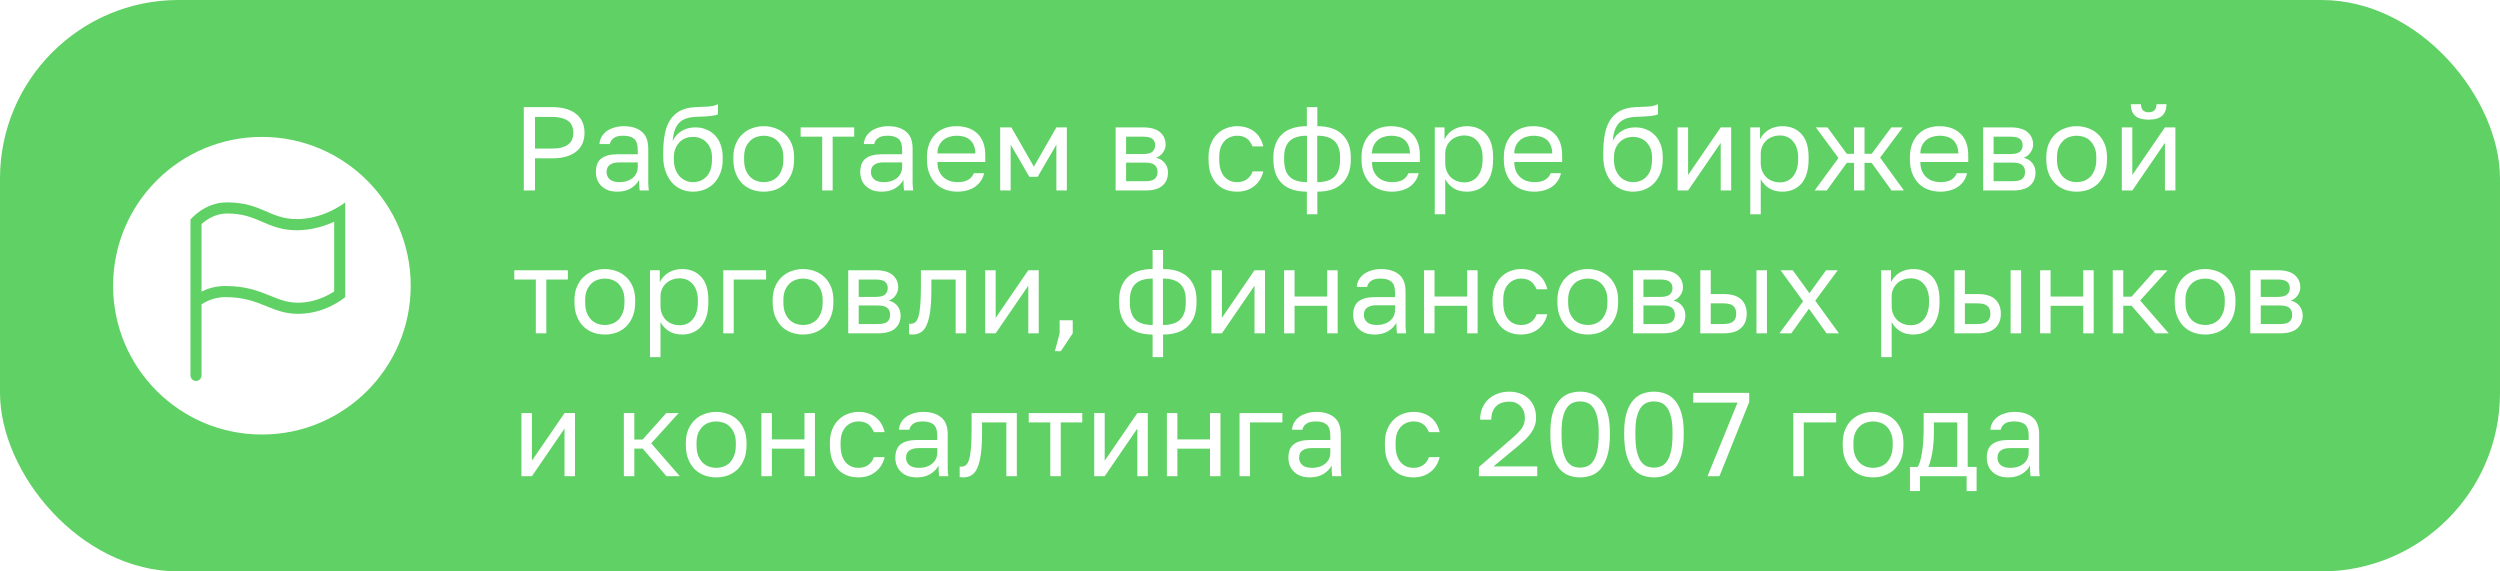 <?xml version="1.0" encoding="UTF-8"?> <svg xmlns="http://www.w3.org/2000/svg" width="210" height="48" viewBox="0 0 210 48" fill="none"> <g filter="url(#filter0_b_245_277)"> <rect width="210" height="48" rx="15" fill="#60D164"></rect> </g> <path d="M44 9H46.4C46.86 9 47.26 9.053 47.6 9.16C47.94 9.267 48.22 9.417 48.44 9.61C48.667 9.797 48.833 10.023 48.94 10.29C49.047 10.55 49.1 10.837 49.1 11.15C49.1 11.463 49.047 11.753 48.94 12.02C48.833 12.28 48.667 12.507 48.44 12.7C48.22 12.887 47.94 13.033 47.6 13.14C47.26 13.247 46.86 13.3 46.4 13.3H44.94V16H44V9ZM46.35 12.48C46.683 12.48 46.963 12.45 47.19 12.39C47.423 12.323 47.61 12.233 47.75 12.12C47.897 12.007 48 11.867 48.06 11.7C48.127 11.533 48.16 11.35 48.16 11.15C48.16 10.95 48.127 10.767 48.06 10.6C48 10.433 47.897 10.293 47.75 10.18C47.61 10.067 47.423 9.98 47.19 9.92C46.963 9.853 46.683 9.82 46.35 9.82H44.94V12.48H46.35ZM51.863 16.1C51.569 16.1 51.309 16.06 51.083 15.98C50.863 15.893 50.676 15.777 50.523 15.63C50.369 15.483 50.253 15.31 50.173 15.11C50.093 14.91 50.053 14.69 50.053 14.45C50.053 13.923 50.206 13.543 50.513 13.31C50.826 13.077 51.273 12.96 51.853 12.96H53.573V12.6C53.573 12.147 53.469 11.833 53.263 11.66C53.063 11.487 52.759 11.4 52.353 11.4C51.973 11.4 51.696 11.473 51.523 11.62C51.349 11.76 51.253 11.92 51.233 12.1H50.353C50.366 11.887 50.423 11.69 50.523 11.51C50.629 11.323 50.769 11.163 50.943 11.03C51.123 10.897 51.336 10.793 51.583 10.72C51.829 10.64 52.103 10.6 52.403 10.6C53.029 10.6 53.526 10.75 53.893 11.05C54.266 11.343 54.453 11.827 54.453 12.5V14.65C54.453 14.93 54.453 15.177 54.453 15.39C54.459 15.597 54.476 15.8 54.503 16H53.733C53.713 15.847 53.699 15.703 53.693 15.57C53.686 15.43 53.683 15.273 53.683 15.1C53.543 15.38 53.316 15.617 53.003 15.81C52.689 16.003 52.309 16.1 51.863 16.1ZM52.053 15.3C52.259 15.3 52.453 15.273 52.633 15.22C52.819 15.16 52.983 15.077 53.123 14.97C53.263 14.857 53.373 14.72 53.453 14.56C53.533 14.4 53.573 14.213 53.573 14V13.64H52.003C51.676 13.64 51.419 13.707 51.233 13.84C51.046 13.967 50.953 14.17 50.953 14.45C50.953 14.697 51.039 14.9 51.213 15.06C51.393 15.22 51.673 15.3 52.053 15.3ZM58.207 16.1C57.854 16.1 57.524 16.033 57.217 15.9C56.917 15.767 56.654 15.573 56.427 15.32C56.207 15.06 56.03 14.743 55.897 14.37C55.77 13.997 55.707 13.573 55.707 13.1V12.9C55.707 12.3 55.75 11.767 55.837 11.3C55.924 10.827 56.07 10.427 56.277 10.1C56.49 9.767 56.767 9.507 57.107 9.32C57.454 9.133 57.887 9.027 58.407 9C58.827 8.98 59.194 8.963 59.507 8.95C59.82 8.93 60.087 8.863 60.307 8.75V9.6C60.2 9.66 60.004 9.707 59.717 9.74C59.437 9.773 59.05 9.797 58.557 9.81C58.237 9.817 57.954 9.857 57.707 9.93C57.467 10.003 57.26 10.12 57.087 10.28C56.92 10.44 56.787 10.65 56.687 10.91C56.594 11.163 56.534 11.477 56.507 11.85C56.667 11.497 56.914 11.217 57.247 11.01C57.58 10.803 57.967 10.7 58.407 10.7C58.747 10.7 59.057 10.76 59.337 10.88C59.617 10.993 59.857 11.157 60.057 11.37C60.264 11.583 60.424 11.847 60.537 12.16C60.65 12.467 60.707 12.813 60.707 13.2V13.4C60.707 13.813 60.644 14.187 60.517 14.52C60.39 14.847 60.217 15.13 59.997 15.37C59.777 15.603 59.514 15.783 59.207 15.91C58.9 16.037 58.567 16.1 58.207 16.1ZM58.207 15.3C58.674 15.3 59.057 15.14 59.357 14.82C59.657 14.493 59.807 14.02 59.807 13.4V13.2C59.807 12.94 59.767 12.707 59.687 12.5C59.607 12.293 59.497 12.117 59.357 11.97C59.217 11.817 59.047 11.7 58.847 11.62C58.654 11.54 58.44 11.5 58.207 11.5C57.974 11.5 57.757 11.54 57.557 11.62C57.364 11.7 57.197 11.817 57.057 11.97C56.917 12.117 56.807 12.293 56.727 12.5C56.647 12.707 56.607 12.94 56.607 13.2V13.4C56.607 13.693 56.647 13.96 56.727 14.2C56.814 14.433 56.93 14.633 57.077 14.8C57.224 14.96 57.394 15.083 57.587 15.17C57.78 15.257 57.987 15.3 58.207 15.3ZM64.154 16.1C63.814 16.1 63.491 16.047 63.184 15.94C62.878 15.827 62.608 15.66 62.374 15.44C62.141 15.213 61.954 14.93 61.814 14.59C61.674 14.25 61.604 13.853 61.604 13.4V13.2C61.604 12.773 61.674 12.397 61.814 12.07C61.954 11.743 62.141 11.473 62.374 11.26C62.608 11.04 62.878 10.877 63.184 10.77C63.491 10.657 63.814 10.6 64.154 10.6C64.494 10.6 64.818 10.657 65.124 10.77C65.431 10.877 65.701 11.04 65.934 11.26C66.168 11.473 66.354 11.743 66.494 12.07C66.634 12.397 66.704 12.773 66.704 13.2V13.4C66.704 13.853 66.634 14.25 66.494 14.59C66.354 14.93 66.168 15.213 65.934 15.44C65.701 15.66 65.431 15.827 65.124 15.94C64.818 16.047 64.494 16.1 64.154 16.1ZM64.154 15.3C64.354 15.3 64.554 15.267 64.754 15.2C64.954 15.127 65.131 15.017 65.284 14.87C65.438 14.717 65.561 14.52 65.654 14.28C65.754 14.04 65.804 13.747 65.804 13.4V13.2C65.804 12.88 65.754 12.607 65.654 12.38C65.561 12.153 65.438 11.967 65.284 11.82C65.131 11.673 64.954 11.567 64.754 11.5C64.554 11.433 64.354 11.4 64.154 11.4C63.954 11.4 63.754 11.433 63.554 11.5C63.354 11.567 63.178 11.673 63.024 11.82C62.871 11.967 62.744 12.153 62.644 12.38C62.551 12.607 62.504 12.88 62.504 13.2V13.4C62.504 13.747 62.551 14.04 62.644 14.28C62.744 14.52 62.871 14.717 63.024 14.87C63.178 15.017 63.354 15.127 63.554 15.2C63.754 15.267 63.954 15.3 64.154 15.3ZM69.063 11.48H67.253V10.7H71.753V11.48H69.943V16H69.063V11.48ZM74.07 16.1C73.776 16.1 73.516 16.06 73.29 15.98C73.07 15.893 72.883 15.777 72.73 15.63C72.576 15.483 72.46 15.31 72.38 15.11C72.3 14.91 72.26 14.69 72.26 14.45C72.26 13.923 72.413 13.543 72.72 13.31C73.033 13.077 73.48 12.96 74.06 12.96H75.78V12.6C75.78 12.147 75.676 11.833 75.47 11.66C75.27 11.487 74.966 11.4 74.56 11.4C74.18 11.4 73.903 11.473 73.73 11.62C73.556 11.76 73.46 11.92 73.44 12.1H72.56C72.573 11.887 72.63 11.69 72.73 11.51C72.836 11.323 72.976 11.163 73.15 11.03C73.33 10.897 73.543 10.793 73.79 10.72C74.036 10.64 74.31 10.6 74.61 10.6C75.236 10.6 75.733 10.75 76.1 11.05C76.473 11.343 76.66 11.827 76.66 12.5V14.65C76.66 14.93 76.66 15.177 76.66 15.39C76.666 15.597 76.683 15.8 76.71 16H75.94C75.92 15.847 75.906 15.703 75.9 15.57C75.893 15.43 75.89 15.273 75.89 15.1C75.75 15.38 75.523 15.617 75.21 15.81C74.896 16.003 74.516 16.1 74.07 16.1ZM74.26 15.3C74.466 15.3 74.66 15.273 74.84 15.22C75.026 15.16 75.19 15.077 75.33 14.97C75.47 14.857 75.58 14.72 75.66 14.56C75.74 14.4 75.78 14.213 75.78 14V13.64H74.21C73.883 13.64 73.626 13.707 73.44 13.84C73.253 13.967 73.16 14.17 73.16 14.45C73.16 14.697 73.246 14.9 73.42 15.06C73.6 15.22 73.88 15.3 74.26 15.3ZM80.414 16.1C80.074 16.1 79.751 16.047 79.444 15.94C79.137 15.833 78.867 15.67 78.634 15.45C78.401 15.223 78.214 14.94 78.074 14.6C77.934 14.26 77.864 13.86 77.864 13.4V13.2C77.864 12.76 77.931 12.38 78.064 12.06C78.197 11.733 78.374 11.463 78.594 11.25C78.821 11.03 79.081 10.867 79.374 10.76C79.674 10.653 79.987 10.6 80.314 10.6C81.094 10.6 81.697 10.813 82.124 11.24C82.551 11.667 82.764 12.27 82.764 13.05V13.61H78.744C78.744 13.923 78.794 14.187 78.894 14.4C78.994 14.613 79.124 14.787 79.284 14.92C79.444 15.053 79.621 15.15 79.814 15.21C80.014 15.27 80.214 15.3 80.414 15.3C80.814 15.3 81.121 15.233 81.334 15.1C81.554 14.967 81.711 14.783 81.804 14.55H82.664C82.611 14.803 82.514 15.027 82.374 15.22C82.241 15.413 82.074 15.577 81.874 15.71C81.681 15.837 81.457 15.933 81.204 16C80.957 16.067 80.694 16.1 80.414 16.1ZM80.364 11.4C80.157 11.4 79.957 11.43 79.764 11.49C79.571 11.543 79.397 11.633 79.244 11.76C79.097 11.88 78.977 12.033 78.884 12.22C78.791 12.407 78.744 12.63 78.744 12.89H81.934C81.927 12.617 81.881 12.387 81.794 12.2C81.714 12.007 81.604 11.853 81.464 11.74C81.324 11.62 81.157 11.533 80.964 11.48C80.777 11.427 80.577 11.4 80.364 11.4ZM84.015 10.7H84.955L86.845 14L88.735 10.7H89.615V16H88.735V12.15L87.165 14.85H86.465L84.895 12.15V16H84.015V10.7ZM93.712 10.7H96.012C96.665 10.7 97.145 10.837 97.452 11.11C97.759 11.377 97.912 11.723 97.912 12.15C97.912 12.263 97.892 12.38 97.852 12.5C97.812 12.613 97.755 12.72 97.682 12.82C97.615 12.92 97.532 13.007 97.432 13.08C97.339 13.153 97.232 13.21 97.112 13.25C97.439 13.33 97.685 13.483 97.852 13.71C98.025 13.93 98.112 14.19 98.112 14.49C98.112 14.95 97.959 15.317 97.652 15.59C97.345 15.863 96.865 16 96.212 16H93.712V10.7ZM96.212 15.22C96.585 15.22 96.849 15.153 97.002 15.02C97.155 14.887 97.232 14.697 97.232 14.45C97.232 14.197 97.155 14.003 97.002 13.87C96.849 13.73 96.585 13.66 96.212 13.66H94.592V15.22H96.212ZM96.012 12.94C96.392 12.94 96.655 12.873 96.802 12.74C96.955 12.607 97.032 12.423 97.032 12.19C97.032 11.97 96.955 11.797 96.802 11.67C96.655 11.543 96.392 11.48 96.012 11.48H94.592V12.94H96.012ZM103.916 16.1C103.576 16.1 103.26 16.047 102.966 15.94C102.673 15.827 102.42 15.66 102.206 15.44C101.993 15.213 101.823 14.93 101.696 14.59C101.576 14.25 101.516 13.853 101.516 13.4V13.2C101.516 12.773 101.583 12.397 101.716 12.07C101.85 11.743 102.026 11.473 102.246 11.26C102.466 11.04 102.72 10.877 103.006 10.77C103.3 10.657 103.603 10.6 103.916 10.6C104.23 10.6 104.51 10.643 104.756 10.73C105.01 10.817 105.226 10.937 105.406 11.09C105.593 11.243 105.743 11.423 105.856 11.63C105.976 11.837 106.063 12.06 106.116 12.3H105.216C105.163 12.173 105.1 12.057 105.026 11.95C104.96 11.837 104.873 11.74 104.766 11.66C104.666 11.58 104.546 11.517 104.406 11.47C104.266 11.423 104.103 11.4 103.916 11.4C103.723 11.4 103.536 11.437 103.356 11.51C103.176 11.577 103.016 11.683 102.876 11.83C102.736 11.97 102.623 12.153 102.536 12.38C102.456 12.607 102.416 12.88 102.416 13.2V13.4C102.416 13.74 102.456 14.033 102.536 14.28C102.623 14.52 102.736 14.717 102.876 14.87C103.016 15.017 103.176 15.127 103.356 15.2C103.536 15.267 103.723 15.3 103.916 15.3C104.243 15.3 104.516 15.22 104.736 15.06C104.963 14.9 105.123 14.68 105.216 14.4H106.116C105.99 14.927 105.73 15.343 105.336 15.65C104.943 15.95 104.47 16.1 103.916 16.1ZM109.776 16.1C108.856 16.1 108.156 15.867 107.676 15.4C107.202 14.933 106.966 14.27 106.966 13.41V13.21C106.966 12.39 107.202 11.75 107.676 11.29C108.156 10.83 108.856 10.6 109.776 10.6V9H110.656V10.6C111.576 10.6 112.272 10.83 112.746 11.29C113.226 11.75 113.466 12.39 113.466 13.21V13.41C113.466 14.27 113.226 14.933 112.746 15.4C112.272 15.867 111.576 16.1 110.656 16.1V18H109.776V16.1ZM112.566 13.21C112.566 12.603 112.409 12.15 112.096 11.85C111.789 11.55 111.306 11.4 110.646 11.4V15.3C111.306 15.3 111.789 15.147 112.096 14.84C112.409 14.533 112.566 14.057 112.566 13.41V13.21ZM107.866 13.41C107.866 14.057 108.019 14.533 108.326 14.84C108.639 15.147 109.126 15.3 109.786 15.3V11.4C109.126 11.4 108.639 11.55 108.326 11.85C108.019 12.15 107.866 12.603 107.866 13.21V13.41ZM116.918 16.1C116.578 16.1 116.255 16.047 115.948 15.94C115.641 15.833 115.371 15.67 115.138 15.45C114.905 15.223 114.718 14.94 114.578 14.6C114.438 14.26 114.368 13.86 114.368 13.4V13.2C114.368 12.76 114.435 12.38 114.568 12.06C114.701 11.733 114.878 11.463 115.098 11.25C115.325 11.03 115.585 10.867 115.878 10.76C116.178 10.653 116.491 10.6 116.818 10.6C117.598 10.6 118.201 10.813 118.628 11.24C119.055 11.667 119.268 12.27 119.268 13.05V13.61H115.248C115.248 13.923 115.298 14.187 115.398 14.4C115.498 14.613 115.628 14.787 115.788 14.92C115.948 15.053 116.125 15.15 116.318 15.21C116.518 15.27 116.718 15.3 116.918 15.3C117.318 15.3 117.625 15.233 117.838 15.1C118.058 14.967 118.215 14.783 118.308 14.55H119.168C119.115 14.803 119.018 15.027 118.878 15.22C118.745 15.413 118.578 15.577 118.378 15.71C118.185 15.837 117.961 15.933 117.708 16C117.461 16.067 117.198 16.1 116.918 16.1ZM116.868 11.4C116.661 11.4 116.461 11.43 116.268 11.49C116.075 11.543 115.901 11.633 115.748 11.76C115.601 11.88 115.481 12.033 115.388 12.22C115.295 12.407 115.248 12.63 115.248 12.89H118.438C118.431 12.617 118.385 12.387 118.298 12.2C118.218 12.007 118.108 11.853 117.968 11.74C117.828 11.62 117.661 11.533 117.468 11.48C117.281 11.427 117.081 11.4 116.868 11.4ZM120.519 10.7H121.339V11.7C121.519 11.347 121.769 11.077 122.089 10.89C122.415 10.697 122.792 10.6 123.219 10.6C123.885 10.6 124.419 10.82 124.819 11.26C125.219 11.693 125.419 12.34 125.419 13.2V13.4C125.419 13.853 125.365 14.25 125.259 14.59C125.152 14.923 125.002 15.203 124.809 15.43C124.615 15.65 124.382 15.817 124.109 15.93C123.842 16.043 123.545 16.1 123.219 16.1C122.765 16.1 122.385 16 122.079 15.8C121.779 15.6 121.552 15.35 121.399 15.05V18H120.519V10.7ZM123.019 15.32C123.232 15.32 123.432 15.28 123.619 15.2C123.805 15.113 123.965 14.99 124.099 14.83C124.239 14.67 124.345 14.47 124.419 14.23C124.499 13.99 124.539 13.713 124.539 13.4V13.2C124.539 12.913 124.499 12.657 124.419 12.43C124.345 12.203 124.239 12.013 124.099 11.86C123.965 11.7 123.805 11.58 123.619 11.5C123.432 11.42 123.232 11.38 123.019 11.38C122.779 11.38 122.559 11.42 122.359 11.5C122.159 11.573 121.989 11.68 121.849 11.82C121.709 11.953 121.599 12.113 121.519 12.3C121.439 12.487 121.399 12.687 121.399 12.9V13.7C121.399 13.94 121.439 14.16 121.519 14.36C121.599 14.56 121.709 14.73 121.849 14.87C121.989 15.01 122.159 15.12 122.359 15.2C122.559 15.28 122.779 15.32 123.019 15.32ZM128.871 16.1C128.531 16.1 128.208 16.047 127.901 15.94C127.594 15.833 127.324 15.67 127.091 15.45C126.858 15.223 126.671 14.94 126.531 14.6C126.391 14.26 126.321 13.86 126.321 13.4V13.2C126.321 12.76 126.388 12.38 126.521 12.06C126.654 11.733 126.831 11.463 127.051 11.25C127.278 11.03 127.538 10.867 127.831 10.76C128.131 10.653 128.444 10.6 128.771 10.6C129.551 10.6 130.154 10.813 130.581 11.24C131.008 11.667 131.221 12.27 131.221 13.05V13.61H127.201C127.201 13.923 127.251 14.187 127.351 14.4C127.451 14.613 127.581 14.787 127.741 14.92C127.901 15.053 128.078 15.15 128.271 15.21C128.471 15.27 128.671 15.3 128.871 15.3C129.271 15.3 129.578 15.233 129.791 15.1C130.011 14.967 130.168 14.783 130.261 14.55H131.121C131.068 14.803 130.971 15.027 130.831 15.22C130.698 15.413 130.531 15.577 130.331 15.71C130.138 15.837 129.914 15.933 129.661 16C129.414 16.067 129.151 16.1 128.871 16.1ZM128.821 11.4C128.614 11.4 128.414 11.43 128.221 11.49C128.028 11.543 127.854 11.633 127.701 11.76C127.554 11.88 127.434 12.033 127.341 12.22C127.248 12.407 127.201 12.63 127.201 12.89H130.391C130.384 12.617 130.338 12.387 130.251 12.2C130.171 12.007 130.061 11.853 129.921 11.74C129.781 11.62 129.614 11.533 129.421 11.48C129.234 11.427 129.034 11.4 128.821 11.4ZM137.172 16.1C136.819 16.1 136.489 16.033 136.182 15.9C135.882 15.767 135.619 15.573 135.392 15.32C135.172 15.06 134.995 14.743 134.862 14.37C134.735 13.997 134.672 13.573 134.672 13.1V12.9C134.672 12.3 134.715 11.767 134.802 11.3C134.889 10.827 135.035 10.427 135.242 10.1C135.455 9.767 135.732 9.507 136.072 9.32C136.419 9.133 136.852 9.027 137.372 9C137.792 8.98 138.159 8.963 138.472 8.95C138.785 8.93 139.052 8.863 139.272 8.75V9.6C139.165 9.66 138.969 9.707 138.682 9.74C138.402 9.773 138.015 9.797 137.522 9.81C137.202 9.817 136.919 9.857 136.672 9.93C136.432 10.003 136.225 10.12 136.052 10.28C135.885 10.44 135.752 10.65 135.652 10.91C135.559 11.163 135.499 11.477 135.472 11.85C135.632 11.497 135.879 11.217 136.212 11.01C136.545 10.803 136.932 10.7 137.372 10.7C137.712 10.7 138.022 10.76 138.302 10.88C138.582 10.993 138.822 11.157 139.022 11.37C139.229 11.583 139.389 11.847 139.502 12.16C139.615 12.467 139.672 12.813 139.672 13.2V13.4C139.672 13.813 139.609 14.187 139.482 14.52C139.355 14.847 139.182 15.13 138.962 15.37C138.742 15.603 138.479 15.783 138.172 15.91C137.865 16.037 137.532 16.1 137.172 16.1ZM137.172 15.3C137.639 15.3 138.022 15.14 138.322 14.82C138.622 14.493 138.772 14.02 138.772 13.4V13.2C138.772 12.94 138.732 12.707 138.652 12.5C138.572 12.293 138.462 12.117 138.322 11.97C138.182 11.817 138.012 11.7 137.812 11.62C137.619 11.54 137.405 11.5 137.172 11.5C136.939 11.5 136.722 11.54 136.522 11.62C136.329 11.7 136.162 11.817 136.022 11.97C135.882 12.117 135.772 12.293 135.692 12.5C135.612 12.707 135.572 12.94 135.572 13.2V13.4C135.572 13.693 135.612 13.96 135.692 14.2C135.779 14.433 135.895 14.633 136.042 14.8C136.189 14.96 136.359 15.083 136.552 15.17C136.745 15.257 136.952 15.3 137.172 15.3ZM140.919 10.7H141.799V14.7L144.539 10.7H145.419V16H144.539V12L141.799 16H140.919V10.7ZM147.023 10.7H147.843V11.7C148.023 11.347 148.273 11.077 148.593 10.89C148.919 10.697 149.296 10.6 149.723 10.6C150.389 10.6 150.923 10.82 151.323 11.26C151.723 11.693 151.923 12.34 151.923 13.2V13.4C151.923 13.853 151.869 14.25 151.763 14.59C151.656 14.923 151.506 15.203 151.313 15.43C151.119 15.65 150.886 15.817 150.613 15.93C150.346 16.043 150.049 16.1 149.723 16.1C149.269 16.1 148.889 16 148.583 15.8C148.283 15.6 148.056 15.35 147.903 15.05V18H147.023V10.7ZM149.523 15.32C149.736 15.32 149.936 15.28 150.123 15.2C150.309 15.113 150.469 14.99 150.603 14.83C150.743 14.67 150.849 14.47 150.923 14.23C151.003 13.99 151.043 13.713 151.043 13.4V13.2C151.043 12.913 151.003 12.657 150.923 12.43C150.849 12.203 150.743 12.013 150.603 11.86C150.469 11.7 150.309 11.58 150.123 11.5C149.936 11.42 149.736 11.38 149.523 11.38C149.283 11.38 149.063 11.42 148.863 11.5C148.663 11.573 148.493 11.68 148.353 11.82C148.213 11.953 148.103 12.113 148.023 12.3C147.943 12.487 147.903 12.687 147.903 12.9V13.7C147.903 13.94 147.943 14.16 148.023 14.36C148.103 14.56 148.213 14.73 148.353 14.87C148.493 15.01 148.663 15.12 148.863 15.2C149.063 15.28 149.283 15.32 149.523 15.32ZM154.43 13.27L152.53 10.7H153.51L155.13 12.92H155.74V10.7H156.62V12.92H157.22L158.87 10.7H159.83L157.93 13.24L159.93 16H158.89L157.22 13.68H156.62V16H155.74V13.68H155.13L153.45 16H152.43L154.43 13.27ZM162.982 16.1C162.642 16.1 162.319 16.047 162.012 15.94C161.706 15.833 161.436 15.67 161.202 15.45C160.969 15.223 160.782 14.94 160.642 14.6C160.502 14.26 160.432 13.86 160.432 13.4V13.2C160.432 12.76 160.499 12.38 160.632 12.06C160.766 11.733 160.942 11.463 161.162 11.25C161.389 11.03 161.649 10.867 161.942 10.76C162.242 10.653 162.556 10.6 162.882 10.6C163.662 10.6 164.266 10.813 164.692 11.24C165.119 11.667 165.332 12.27 165.332 13.05V13.61H161.312C161.312 13.923 161.362 14.187 161.462 14.4C161.562 14.613 161.692 14.787 161.852 14.92C162.012 15.053 162.189 15.15 162.382 15.21C162.582 15.27 162.782 15.3 162.982 15.3C163.382 15.3 163.689 15.233 163.902 15.1C164.122 14.967 164.279 14.783 164.372 14.55H165.232C165.179 14.803 165.082 15.027 164.942 15.22C164.809 15.413 164.642 15.577 164.442 15.71C164.249 15.837 164.026 15.933 163.772 16C163.526 16.067 163.262 16.1 162.982 16.1ZM162.932 11.4C162.726 11.4 162.526 11.43 162.332 11.49C162.139 11.543 161.966 11.633 161.812 11.76C161.666 11.88 161.546 12.033 161.452 12.22C161.359 12.407 161.312 12.63 161.312 12.89H164.502C164.496 12.617 164.449 12.387 164.362 12.2C164.282 12.007 164.172 11.853 164.032 11.74C163.892 11.62 163.726 11.533 163.532 11.48C163.346 11.427 163.146 11.4 162.932 11.4ZM166.583 10.7H168.883C169.537 10.7 170.017 10.837 170.323 11.11C170.63 11.377 170.783 11.723 170.783 12.15C170.783 12.263 170.763 12.38 170.723 12.5C170.683 12.613 170.627 12.72 170.553 12.82C170.487 12.92 170.403 13.007 170.303 13.08C170.21 13.153 170.103 13.21 169.983 13.25C170.31 13.33 170.557 13.483 170.723 13.71C170.897 13.93 170.983 14.19 170.983 14.49C170.983 14.95 170.83 15.317 170.523 15.59C170.217 15.863 169.737 16 169.083 16H166.583V10.7ZM169.083 15.22C169.457 15.22 169.72 15.153 169.873 15.02C170.027 14.887 170.103 14.697 170.103 14.45C170.103 14.197 170.027 14.003 169.873 13.87C169.72 13.73 169.457 13.66 169.083 13.66H167.463V15.22H169.083ZM168.883 12.94C169.263 12.94 169.527 12.873 169.673 12.74C169.827 12.607 169.903 12.423 169.903 12.19C169.903 11.97 169.827 11.797 169.673 11.67C169.527 11.543 169.263 11.48 168.883 11.48H167.463V12.94H168.883ZM174.438 16.1C174.098 16.1 173.774 16.047 173.468 15.94C173.161 15.827 172.891 15.66 172.658 15.44C172.424 15.213 172.238 14.93 172.097 14.59C171.958 14.25 171.888 13.853 171.888 13.4V13.2C171.888 12.773 171.958 12.397 172.097 12.07C172.238 11.743 172.424 11.473 172.658 11.26C172.891 11.04 173.161 10.877 173.468 10.77C173.774 10.657 174.098 10.6 174.438 10.6C174.778 10.6 175.101 10.657 175.408 10.77C175.714 10.877 175.984 11.04 176.218 11.26C176.451 11.473 176.638 11.743 176.778 12.07C176.918 12.397 176.988 12.773 176.988 13.2V13.4C176.988 13.853 176.918 14.25 176.778 14.59C176.638 14.93 176.451 15.213 176.218 15.44C175.984 15.66 175.714 15.827 175.408 15.94C175.101 16.047 174.778 16.1 174.438 16.1ZM174.438 15.3C174.638 15.3 174.838 15.267 175.038 15.2C175.238 15.127 175.414 15.017 175.568 14.87C175.721 14.717 175.844 14.52 175.938 14.28C176.038 14.04 176.088 13.747 176.088 13.4V13.2C176.088 12.88 176.038 12.607 175.938 12.38C175.844 12.153 175.721 11.967 175.568 11.82C175.414 11.673 175.238 11.567 175.038 11.5C174.838 11.433 174.638 11.4 174.438 11.4C174.238 11.4 174.038 11.433 173.838 11.5C173.638 11.567 173.461 11.673 173.308 11.82C173.154 11.967 173.028 12.153 172.928 12.38C172.834 12.607 172.788 12.88 172.788 13.2V13.4C172.788 13.747 172.834 14.04 172.928 14.28C173.028 14.52 173.154 14.717 173.308 14.87C173.461 15.017 173.638 15.127 173.838 15.2C174.038 15.267 174.238 15.3 174.438 15.3ZM178.234 10.7H179.114V14.7L181.854 10.7H182.734V16H181.854V12L179.114 16H178.234V10.7ZM180.484 10.05C179.964 10.05 179.584 9.94 179.344 9.72C179.104 9.493 178.984 9.17 178.984 8.75H179.844C179.844 9.203 180.057 9.43 180.484 9.43C180.924 9.43 181.144 9.203 181.144 8.75H181.984C181.984 9.17 181.864 9.493 181.624 9.72C181.384 9.94 181.004 10.05 180.484 10.05ZM45.01 23.48H43.2V22.7H47.7V23.48H45.89V28H45.01V23.48ZM50.805 28.1C50.465 28.1 50.141 28.047 49.835 27.94C49.528 27.827 49.258 27.66 49.025 27.44C48.791 27.213 48.605 26.93 48.465 26.59C48.325 26.25 48.255 25.853 48.255 25.4V25.2C48.255 24.773 48.325 24.397 48.465 24.07C48.605 23.743 48.791 23.473 49.025 23.26C49.258 23.04 49.528 22.877 49.835 22.77C50.141 22.657 50.465 22.6 50.805 22.6C51.145 22.6 51.468 22.657 51.775 22.77C52.081 22.877 52.351 23.04 52.585 23.26C52.818 23.473 53.005 23.743 53.145 24.07C53.285 24.397 53.355 24.773 53.355 25.2V25.4C53.355 25.853 53.285 26.25 53.145 26.59C53.005 26.93 52.818 27.213 52.585 27.44C52.351 27.66 52.081 27.827 51.775 27.94C51.468 28.047 51.145 28.1 50.805 28.1ZM50.805 27.3C51.005 27.3 51.205 27.267 51.405 27.2C51.605 27.127 51.781 27.017 51.935 26.87C52.088 26.717 52.211 26.52 52.305 26.28C52.405 26.04 52.455 25.747 52.455 25.4V25.2C52.455 24.88 52.405 24.607 52.305 24.38C52.211 24.153 52.088 23.967 51.935 23.82C51.781 23.673 51.605 23.567 51.405 23.5C51.205 23.433 51.005 23.4 50.805 23.4C50.605 23.4 50.405 23.433 50.205 23.5C50.005 23.567 49.828 23.673 49.675 23.82C49.521 23.967 49.395 24.153 49.295 24.38C49.201 24.607 49.155 24.88 49.155 25.2V25.4C49.155 25.747 49.201 26.04 49.295 26.28C49.395 26.52 49.521 26.717 49.675 26.87C49.828 27.017 50.005 27.127 50.205 27.2C50.405 27.267 50.605 27.3 50.805 27.3ZM54.601 22.7H55.421V23.7C55.601 23.347 55.851 23.077 56.171 22.89C56.497 22.697 56.874 22.6 57.301 22.6C57.967 22.6 58.501 22.82 58.901 23.26C59.301 23.693 59.501 24.34 59.501 25.2V25.4C59.501 25.853 59.447 26.25 59.341 26.59C59.234 26.923 59.084 27.203 58.891 27.43C58.697 27.65 58.464 27.817 58.191 27.93C57.924 28.043 57.627 28.1 57.301 28.1C56.847 28.1 56.467 28 56.161 27.8C55.861 27.6 55.634 27.35 55.481 27.05V30H54.601V22.7ZM57.101 27.32C57.314 27.32 57.514 27.28 57.701 27.2C57.887 27.113 58.047 26.99 58.181 26.83C58.321 26.67 58.427 26.47 58.501 26.23C58.581 25.99 58.621 25.713 58.621 25.4V25.2C58.621 24.913 58.581 24.657 58.501 24.43C58.427 24.203 58.321 24.013 58.181 23.86C58.047 23.7 57.887 23.58 57.701 23.5C57.514 23.42 57.314 23.38 57.101 23.38C56.861 23.38 56.641 23.42 56.441 23.5C56.241 23.573 56.071 23.68 55.931 23.82C55.791 23.953 55.681 24.113 55.601 24.3C55.521 24.487 55.481 24.687 55.481 24.9V25.7C55.481 25.94 55.521 26.16 55.601 26.36C55.681 26.56 55.791 26.73 55.931 26.87C56.071 27.01 56.241 27.12 56.441 27.2C56.641 27.28 56.861 27.32 57.101 27.32ZM60.753 22.7H64.353V23.48H61.633V28H60.753V22.7ZM67.455 28.1C67.115 28.1 66.792 28.047 66.485 27.94C66.178 27.827 65.908 27.66 65.675 27.44C65.442 27.213 65.255 26.93 65.115 26.59C64.975 26.25 64.905 25.853 64.905 25.4V25.2C64.905 24.773 64.975 24.397 65.115 24.07C65.255 23.743 65.442 23.473 65.675 23.26C65.908 23.04 66.178 22.877 66.485 22.77C66.792 22.657 67.115 22.6 67.455 22.6C67.795 22.6 68.118 22.657 68.425 22.77C68.732 22.877 69.002 23.04 69.235 23.26C69.468 23.473 69.655 23.743 69.795 24.07C69.935 24.397 70.005 24.773 70.005 25.2V25.4C70.005 25.853 69.935 26.25 69.795 26.59C69.655 26.93 69.468 27.213 69.235 27.44C69.002 27.66 68.732 27.827 68.425 27.94C68.118 28.047 67.795 28.1 67.455 28.1ZM67.455 27.3C67.655 27.3 67.855 27.267 68.055 27.2C68.255 27.127 68.432 27.017 68.585 26.87C68.738 26.717 68.862 26.52 68.955 26.28C69.055 26.04 69.105 25.747 69.105 25.4V25.2C69.105 24.88 69.055 24.607 68.955 24.38C68.862 24.153 68.738 23.967 68.585 23.82C68.432 23.673 68.255 23.567 68.055 23.5C67.855 23.433 67.655 23.4 67.455 23.4C67.255 23.4 67.055 23.433 66.855 23.5C66.655 23.567 66.478 23.673 66.325 23.82C66.172 23.967 66.045 24.153 65.945 24.38C65.852 24.607 65.805 24.88 65.805 25.2V25.4C65.805 25.747 65.852 26.04 65.945 26.28C66.045 26.52 66.172 26.717 66.325 26.87C66.478 27.017 66.655 27.127 66.855 27.2C67.055 27.267 67.255 27.3 67.455 27.3ZM71.251 22.7H73.551C74.204 22.7 74.684 22.837 74.991 23.11C75.298 23.377 75.451 23.723 75.451 24.15C75.451 24.263 75.431 24.38 75.391 24.5C75.351 24.613 75.294 24.72 75.221 24.82C75.154 24.92 75.071 25.007 74.971 25.08C74.878 25.153 74.771 25.21 74.651 25.25C74.978 25.33 75.225 25.483 75.391 25.71C75.564 25.93 75.651 26.19 75.651 26.49C75.651 26.95 75.498 27.317 75.191 27.59C74.885 27.863 74.404 28 73.751 28H71.251V22.7ZM73.751 27.22C74.124 27.22 74.388 27.153 74.541 27.02C74.695 26.887 74.771 26.697 74.771 26.45C74.771 26.197 74.695 26.003 74.541 25.87C74.388 25.73 74.124 25.66 73.751 25.66H72.131V27.22H73.751ZM73.551 24.94C73.931 24.94 74.195 24.873 74.341 24.74C74.495 24.607 74.571 24.423 74.571 24.19C74.571 23.97 74.495 23.797 74.341 23.67C74.195 23.543 73.931 23.48 73.551 23.48H72.131V24.94H73.551ZM76.656 28.1C76.555 28.1 76.456 28.09 76.356 28.07V27.19C76.389 27.197 76.439 27.2 76.505 27.2C76.652 27.2 76.779 27.153 76.885 27.06C76.999 26.967 77.089 26.803 77.156 26.57C77.222 26.337 77.272 26.02 77.305 25.62C77.339 25.22 77.356 24.713 77.356 24.1V22.7H81.156V28H80.275V23.48H78.236V24.3C78.236 25.04 78.202 25.653 78.135 26.14C78.069 26.627 77.969 27.017 77.835 27.31C77.709 27.597 77.546 27.8 77.346 27.92C77.145 28.04 76.915 28.1 76.656 28.1ZM82.755 22.7H83.635V26.7L86.375 22.7H87.255V28H86.375V24L83.635 28H82.755V22.7ZM89.009 28V26.9H90.109V28L89.109 29.5H88.609L89.009 28ZM96.817 28.1C95.897 28.1 95.197 27.867 94.717 27.4C94.243 26.933 94.007 26.27 94.007 25.41V25.21C94.007 24.39 94.243 23.75 94.717 23.29C95.197 22.83 95.897 22.6 96.817 22.6V21H97.697V22.6C98.617 22.6 99.313 22.83 99.787 23.29C100.267 23.75 100.507 24.39 100.507 25.21V25.41C100.507 26.27 100.267 26.933 99.787 27.4C99.313 27.867 98.617 28.1 97.697 28.1V30H96.817V28.1ZM99.607 25.21C99.607 24.603 99.45 24.15 99.137 23.85C98.83 23.55 98.347 23.4 97.687 23.4V27.3C98.347 27.3 98.83 27.147 99.137 26.84C99.45 26.533 99.607 26.057 99.607 25.41V25.21ZM94.907 25.41C94.907 26.057 95.06 26.533 95.367 26.84C95.68 27.147 96.167 27.3 96.827 27.3V23.4C96.167 23.4 95.68 23.55 95.367 23.85C95.06 24.15 94.907 24.603 94.907 25.21V25.41ZM101.759 22.7H102.639V26.7L105.379 22.7H106.259V28H105.379V24L102.639 28H101.759V22.7ZM107.863 22.7H108.743V24.91H111.483V22.7H112.363V28H111.483V25.69H108.743V28H107.863V22.7ZM115.476 28.1C115.183 28.1 114.923 28.06 114.696 27.98C114.476 27.893 114.289 27.777 114.136 27.63C113.983 27.483 113.866 27.31 113.786 27.11C113.706 26.91 113.666 26.69 113.666 26.45C113.666 25.923 113.819 25.543 114.126 25.31C114.439 25.077 114.886 24.96 115.466 24.96H117.186V24.6C117.186 24.147 117.083 23.833 116.876 23.66C116.676 23.487 116.373 23.4 115.966 23.4C115.586 23.4 115.309 23.473 115.136 23.62C114.963 23.76 114.866 23.92 114.846 24.1H113.966C113.979 23.887 114.036 23.69 114.136 23.51C114.243 23.323 114.383 23.163 114.556 23.03C114.736 22.897 114.949 22.793 115.196 22.72C115.443 22.64 115.716 22.6 116.016 22.6C116.643 22.6 117.139 22.75 117.506 23.05C117.879 23.343 118.066 23.827 118.066 24.5V26.65C118.066 26.93 118.066 27.177 118.066 27.39C118.073 27.597 118.089 27.8 118.116 28H117.346C117.326 27.847 117.313 27.703 117.306 27.57C117.299 27.43 117.296 27.273 117.296 27.1C117.156 27.38 116.929 27.617 116.616 27.81C116.303 28.003 115.923 28.1 115.476 28.1ZM115.666 27.3C115.873 27.3 116.066 27.273 116.246 27.22C116.433 27.16 116.596 27.077 116.736 26.97C116.876 26.857 116.986 26.72 117.066 26.56C117.146 26.4 117.186 26.213 117.186 26V25.64H115.616C115.289 25.64 115.033 25.707 114.846 25.84C114.659 25.967 114.566 26.17 114.566 26.45C114.566 26.697 114.653 26.9 114.826 27.06C115.006 27.22 115.286 27.3 115.666 27.3ZM119.62 22.7H120.5V24.91H123.24V22.7H124.12V28H123.24V25.69H120.5V28H119.62V22.7ZM127.774 28.1C127.434 28.1 127.117 28.047 126.824 27.94C126.53 27.827 126.277 27.66 126.064 27.44C125.85 27.213 125.68 26.93 125.554 26.59C125.434 26.25 125.374 25.853 125.374 25.4V25.2C125.374 24.773 125.44 24.397 125.574 24.07C125.707 23.743 125.884 23.473 126.104 23.26C126.324 23.04 126.577 22.877 126.864 22.77C127.157 22.657 127.46 22.6 127.774 22.6C128.087 22.6 128.367 22.643 128.614 22.73C128.867 22.817 129.084 22.937 129.264 23.09C129.45 23.243 129.6 23.423 129.714 23.63C129.834 23.837 129.92 24.06 129.974 24.3H129.074C129.02 24.173 128.957 24.057 128.884 23.95C128.817 23.837 128.73 23.74 128.624 23.66C128.524 23.58 128.404 23.517 128.264 23.47C128.124 23.423 127.96 23.4 127.774 23.4C127.58 23.4 127.394 23.437 127.214 23.51C127.034 23.577 126.874 23.683 126.734 23.83C126.594 23.97 126.48 24.153 126.394 24.38C126.314 24.607 126.274 24.88 126.274 25.2V25.4C126.274 25.74 126.314 26.033 126.394 26.28C126.48 26.52 126.594 26.717 126.734 26.87C126.874 27.017 127.034 27.127 127.214 27.2C127.394 27.267 127.58 27.3 127.774 27.3C128.1 27.3 128.374 27.22 128.594 27.06C128.82 26.9 128.98 26.68 129.074 26.4H129.974C129.847 26.927 129.587 27.343 129.194 27.65C128.8 27.95 128.327 28.1 127.774 28.1ZM133.373 28.1C133.033 28.1 132.71 28.047 132.403 27.94C132.096 27.827 131.826 27.66 131.593 27.44C131.36 27.213 131.173 26.93 131.033 26.59C130.893 26.25 130.823 25.853 130.823 25.4V25.2C130.823 24.773 130.893 24.397 131.033 24.07C131.173 23.743 131.36 23.473 131.593 23.26C131.826 23.04 132.096 22.877 132.403 22.77C132.71 22.657 133.033 22.6 133.373 22.6C133.713 22.6 134.036 22.657 134.343 22.77C134.65 22.877 134.92 23.04 135.153 23.26C135.386 23.473 135.573 23.743 135.713 24.07C135.853 24.397 135.923 24.773 135.923 25.2V25.4C135.923 25.853 135.853 26.25 135.713 26.59C135.573 26.93 135.386 27.213 135.153 27.44C134.92 27.66 134.65 27.827 134.343 27.94C134.036 28.047 133.713 28.1 133.373 28.1ZM133.373 27.3C133.573 27.3 133.773 27.267 133.973 27.2C134.173 27.127 134.35 27.017 134.503 26.87C134.656 26.717 134.78 26.52 134.873 26.28C134.973 26.04 135.023 25.747 135.023 25.4V25.2C135.023 24.88 134.973 24.607 134.873 24.38C134.78 24.153 134.656 23.967 134.503 23.82C134.35 23.673 134.173 23.567 133.973 23.5C133.773 23.433 133.573 23.4 133.373 23.4C133.173 23.4 132.973 23.433 132.773 23.5C132.573 23.567 132.396 23.673 132.243 23.82C132.09 23.967 131.963 24.153 131.863 24.38C131.77 24.607 131.723 24.88 131.723 25.2V25.4C131.723 25.747 131.77 26.04 131.863 26.28C131.963 26.52 132.09 26.717 132.243 26.87C132.396 27.017 132.573 27.127 132.773 27.2C132.973 27.267 133.173 27.3 133.373 27.3ZM137.169 22.7H139.469C140.122 22.7 140.602 22.837 140.909 23.11C141.216 23.377 141.369 23.723 141.369 24.15C141.369 24.263 141.349 24.38 141.309 24.5C141.269 24.613 141.212 24.72 141.139 24.82C141.072 24.92 140.989 25.007 140.889 25.08C140.796 25.153 140.689 25.21 140.569 25.25C140.896 25.33 141.142 25.483 141.309 25.71C141.482 25.93 141.569 26.19 141.569 26.49C141.569 26.95 141.416 27.317 141.109 27.59C140.802 27.863 140.322 28 139.669 28H137.169V22.7ZM139.669 27.22C140.042 27.22 140.306 27.153 140.459 27.02C140.612 26.887 140.689 26.697 140.689 26.45C140.689 26.197 140.612 26.003 140.459 25.87C140.306 25.73 140.042 25.66 139.669 25.66H138.049V27.22H139.669ZM139.469 24.94C139.849 24.94 140.112 24.873 140.259 24.74C140.412 24.607 140.489 24.423 140.489 24.19C140.489 23.97 140.412 23.797 140.259 23.67C140.112 23.543 139.849 23.48 139.469 23.48H138.049V24.94H139.469ZM142.823 22.7H143.703V24.7H144.773C145.44 24.7 145.93 24.847 146.243 25.14C146.563 25.433 146.723 25.84 146.723 26.36C146.723 26.867 146.563 27.267 146.243 27.56C145.93 27.853 145.44 28 144.773 28H142.823V22.7ZM144.723 27.22C145.137 27.22 145.427 27.147 145.593 27C145.76 26.853 145.843 26.637 145.843 26.35C145.843 26.063 145.76 25.847 145.593 25.7C145.427 25.553 145.137 25.48 144.723 25.48H143.703V27.22H144.723ZM147.543 22.7H148.423V28H147.543V22.7ZM151.461 25.31L149.571 22.7H150.591L151.991 24.63L153.391 22.7H154.371L152.481 25.26L154.471 28H153.431L151.951 25.93L150.471 28H149.471L151.461 25.31ZM158.019 22.7H158.839V23.7C159.019 23.347 159.269 23.077 159.589 22.89C159.915 22.697 160.292 22.6 160.719 22.6C161.385 22.6 161.919 22.82 162.319 23.26C162.719 23.693 162.919 24.34 162.919 25.2V25.4C162.919 25.853 162.865 26.25 162.759 26.59C162.652 26.923 162.502 27.203 162.309 27.43C162.115 27.65 161.882 27.817 161.609 27.93C161.342 28.043 161.045 28.1 160.719 28.1C160.265 28.1 159.885 28 159.579 27.8C159.279 27.6 159.052 27.35 158.899 27.05V30H158.019V22.7ZM160.519 27.32C160.732 27.32 160.932 27.28 161.119 27.2C161.305 27.113 161.465 26.99 161.599 26.83C161.739 26.67 161.845 26.47 161.919 26.23C161.999 25.99 162.039 25.713 162.039 25.4V25.2C162.039 24.913 161.999 24.657 161.919 24.43C161.845 24.203 161.739 24.013 161.599 23.86C161.465 23.7 161.305 23.58 161.119 23.5C160.932 23.42 160.732 23.38 160.519 23.38C160.279 23.38 160.059 23.42 159.859 23.5C159.659 23.573 159.489 23.68 159.349 23.82C159.209 23.953 159.099 24.113 159.019 24.3C158.939 24.487 158.899 24.687 158.899 24.9V25.7C158.899 25.94 158.939 26.16 159.019 26.36C159.099 26.56 159.209 26.73 159.349 26.87C159.489 27.01 159.659 27.12 159.859 27.2C160.059 27.28 160.279 27.32 160.519 27.32ZM164.171 22.7H165.051V24.7H166.121C166.788 24.7 167.278 24.847 167.591 25.14C167.911 25.433 168.071 25.84 168.071 26.36C168.071 26.867 167.911 27.267 167.591 27.56C167.278 27.853 166.788 28 166.121 28H164.171V22.7ZM166.071 27.22C166.484 27.22 166.774 27.147 166.941 27C167.108 26.853 167.191 26.637 167.191 26.35C167.191 26.063 167.108 25.847 166.941 25.7C166.774 25.553 166.484 25.48 166.071 25.48H165.051V27.22H166.071ZM168.891 22.7H169.771V28H168.891V22.7ZM171.368 22.7H172.248V24.91H174.988V22.7H175.868V28H174.988V25.69H172.248V28H171.368V22.7ZM177.472 22.7H178.352V24.92H179.052L181.032 22.7H182.072L179.772 25.24L182.172 28H181.052L179.052 25.68H178.352V28H177.472V22.7ZM185.229 28.1C184.889 28.1 184.565 28.047 184.259 27.94C183.952 27.827 183.682 27.66 183.449 27.44C183.215 27.213 183.029 26.93 182.889 26.59C182.749 26.25 182.679 25.853 182.679 25.4V25.2C182.679 24.773 182.749 24.397 182.889 24.07C183.029 23.743 183.215 23.473 183.449 23.26C183.682 23.04 183.952 22.877 184.259 22.77C184.565 22.657 184.889 22.6 185.229 22.6C185.569 22.6 185.892 22.657 186.199 22.77C186.505 22.877 186.775 23.04 187.009 23.26C187.242 23.473 187.429 23.743 187.569 24.07C187.709 24.397 187.779 24.773 187.779 25.2V25.4C187.779 25.853 187.709 26.25 187.569 26.59C187.429 26.93 187.242 27.213 187.009 27.44C186.775 27.66 186.505 27.827 186.199 27.94C185.892 28.047 185.569 28.1 185.229 28.1ZM185.229 27.3C185.429 27.3 185.629 27.267 185.829 27.2C186.029 27.127 186.205 27.017 186.359 26.87C186.512 26.717 186.635 26.52 186.729 26.28C186.829 26.04 186.879 25.747 186.879 25.4V25.2C186.879 24.88 186.829 24.607 186.729 24.38C186.635 24.153 186.512 23.967 186.359 23.82C186.205 23.673 186.029 23.567 185.829 23.5C185.629 23.433 185.429 23.4 185.229 23.4C185.029 23.4 184.829 23.433 184.629 23.5C184.429 23.567 184.252 23.673 184.099 23.82C183.945 23.967 183.819 24.153 183.719 24.38C183.625 24.607 183.579 24.88 183.579 25.2V25.4C183.579 25.747 183.625 26.04 183.719 26.28C183.819 26.52 183.945 26.717 184.099 26.87C184.252 27.017 184.429 27.127 184.629 27.2C184.829 27.267 185.029 27.3 185.229 27.3ZM189.025 22.7H191.325C191.978 22.7 192.458 22.837 192.765 23.11C193.071 23.377 193.225 23.723 193.225 24.15C193.225 24.263 193.205 24.38 193.165 24.5C193.125 24.613 193.068 24.72 192.995 24.82C192.928 24.92 192.845 25.007 192.745 25.08C192.651 25.153 192.545 25.21 192.425 25.25C192.751 25.33 192.998 25.483 193.165 25.71C193.338 25.93 193.425 26.19 193.425 26.49C193.425 26.95 193.271 27.317 192.965 27.59C192.658 27.863 192.178 28 191.525 28H189.025V22.7ZM191.525 27.22C191.898 27.22 192.161 27.153 192.315 27.02C192.468 26.887 192.545 26.697 192.545 26.45C192.545 26.197 192.468 26.003 192.315 25.87C192.161 25.73 191.898 25.66 191.525 25.66H189.905V27.22H191.525ZM191.325 24.94C191.705 24.94 191.968 24.873 192.115 24.74C192.268 24.607 192.345 24.423 192.345 24.19C192.345 23.97 192.268 23.797 192.115 23.67C191.968 23.543 191.705 23.48 191.325 23.48H189.905V24.94H191.325ZM43.8 34.7H44.68V38.7L47.42 34.7H48.3V40H47.42V36L44.68 40H43.8V34.7ZM52.404 34.7H53.283V36.92H53.983L55.964 34.7H57.004L54.703 37.24L57.103 40H55.983L53.983 37.68H53.283V40H52.404V34.7ZM60.16 40.1C59.82 40.1 59.497 40.047 59.19 39.94C58.883 39.827 58.614 39.66 58.38 39.44C58.147 39.213 57.96 38.93 57.82 38.59C57.68 38.25 57.61 37.853 57.61 37.4V37.2C57.61 36.773 57.68 36.397 57.82 36.07C57.96 35.743 58.147 35.473 58.38 35.26C58.614 35.04 58.883 34.877 59.19 34.77C59.497 34.657 59.82 34.6 60.16 34.6C60.5 34.6 60.824 34.657 61.13 34.77C61.437 34.877 61.707 35.04 61.94 35.26C62.173 35.473 62.36 35.743 62.5 36.07C62.64 36.397 62.71 36.773 62.71 37.2V37.4C62.71 37.853 62.64 38.25 62.5 38.59C62.36 38.93 62.173 39.213 61.94 39.44C61.707 39.66 61.437 39.827 61.13 39.94C60.824 40.047 60.5 40.1 60.16 40.1ZM60.16 39.3C60.36 39.3 60.56 39.267 60.76 39.2C60.96 39.127 61.137 39.017 61.29 38.87C61.444 38.717 61.567 38.52 61.66 38.28C61.76 38.04 61.81 37.747 61.81 37.4V37.2C61.81 36.88 61.76 36.607 61.66 36.38C61.567 36.153 61.444 35.967 61.29 35.82C61.137 35.673 60.96 35.567 60.76 35.5C60.56 35.433 60.36 35.4 60.16 35.4C59.96 35.4 59.76 35.433 59.56 35.5C59.36 35.567 59.184 35.673 59.03 35.82C58.877 35.967 58.75 36.153 58.65 36.38C58.557 36.607 58.51 36.88 58.51 37.2V37.4C58.51 37.747 58.557 38.04 58.65 38.28C58.75 38.52 58.877 38.717 59.03 38.87C59.184 39.017 59.36 39.127 59.56 39.2C59.76 39.267 59.96 39.3 60.16 39.3ZM63.956 34.7H64.836V36.91H67.576V34.7H68.456V40H67.576V37.69H64.836V40H63.956V34.7ZM72.11 40.1C71.77 40.1 71.453 40.047 71.16 39.94C70.866 39.827 70.613 39.66 70.4 39.44C70.186 39.213 70.016 38.93 69.89 38.59C69.77 38.25 69.71 37.853 69.71 37.4V37.2C69.71 36.773 69.776 36.397 69.91 36.07C70.043 35.743 70.22 35.473 70.44 35.26C70.66 35.04 70.913 34.877 71.2 34.77C71.493 34.657 71.796 34.6 72.11 34.6C72.423 34.6 72.703 34.643 72.95 34.73C73.203 34.817 73.42 34.937 73.6 35.09C73.786 35.243 73.936 35.423 74.05 35.63C74.17 35.837 74.256 36.06 74.31 36.3H73.41C73.356 36.173 73.293 36.057 73.22 35.95C73.153 35.837 73.066 35.74 72.96 35.66C72.86 35.58 72.74 35.517 72.6 35.47C72.46 35.423 72.296 35.4 72.11 35.4C71.916 35.4 71.73 35.437 71.55 35.51C71.37 35.577 71.21 35.683 71.07 35.83C70.93 35.97 70.816 36.153 70.73 36.38C70.65 36.607 70.61 36.88 70.61 37.2V37.4C70.61 37.74 70.65 38.033 70.73 38.28C70.816 38.52 70.93 38.717 71.07 38.87C71.21 39.017 71.37 39.127 71.55 39.2C71.73 39.267 71.916 39.3 72.11 39.3C72.436 39.3 72.71 39.22 72.93 39.06C73.156 38.9 73.316 38.68 73.41 38.4H74.31C74.183 38.927 73.923 39.343 73.53 39.65C73.136 39.95 72.663 40.1 72.11 40.1ZM77.019 40.1C76.726 40.1 76.466 40.06 76.239 39.98C76.019 39.893 75.832 39.777 75.679 39.63C75.526 39.483 75.409 39.31 75.329 39.11C75.249 38.91 75.209 38.69 75.209 38.45C75.209 37.923 75.362 37.543 75.669 37.31C75.982 37.077 76.429 36.96 77.009 36.96H78.729V36.6C78.729 36.147 78.626 35.833 78.419 35.66C78.219 35.487 77.916 35.4 77.509 35.4C77.129 35.4 76.852 35.473 76.679 35.62C76.506 35.76 76.409 35.92 76.389 36.1H75.509C75.522 35.887 75.579 35.69 75.679 35.51C75.786 35.323 75.926 35.163 76.099 35.03C76.279 34.897 76.492 34.793 76.739 34.72C76.986 34.64 77.259 34.6 77.559 34.6C78.186 34.6 78.682 34.75 79.049 35.05C79.422 35.343 79.609 35.827 79.609 36.5V38.65C79.609 38.93 79.609 39.177 79.609 39.39C79.616 39.597 79.632 39.8 79.659 40H78.889C78.869 39.847 78.856 39.703 78.849 39.57C78.842 39.43 78.839 39.273 78.839 39.1C78.699 39.38 78.472 39.617 78.159 39.81C77.846 40.003 77.466 40.1 77.019 40.1ZM77.209 39.3C77.416 39.3 77.609 39.273 77.789 39.22C77.976 39.16 78.139 39.077 78.279 38.97C78.419 38.857 78.529 38.72 78.609 38.56C78.689 38.4 78.729 38.213 78.729 38V37.64H77.159C76.832 37.64 76.576 37.707 76.389 37.84C76.202 37.967 76.109 38.17 76.109 38.45C76.109 38.697 76.196 38.9 76.369 39.06C76.549 39.22 76.829 39.3 77.209 39.3ZM80.913 40.1C80.813 40.1 80.713 40.09 80.613 40.07V39.19C80.647 39.197 80.697 39.2 80.763 39.2C80.91 39.2 81.037 39.153 81.143 39.06C81.257 38.967 81.347 38.803 81.413 38.57C81.48 38.337 81.53 38.02 81.563 37.62C81.597 37.22 81.613 36.713 81.613 36.1V34.7H85.413V40H84.533V35.48H82.493V36.3C82.493 37.04 82.46 37.653 82.393 38.14C82.327 38.627 82.227 39.017 82.093 39.31C81.967 39.597 81.803 39.8 81.603 39.92C81.403 40.04 81.173 40.1 80.913 40.1ZM88.223 35.48H86.413V34.7H90.913V35.48H89.103V40H88.223V35.48ZM91.915 34.7H92.795V38.7L95.535 34.7H96.415V40H95.535V36L92.795 40H91.915V34.7ZM98.019 34.7H98.899V36.91H101.639V34.7H102.519V40H101.639V37.69H98.899V40H98.019V34.7ZM104.122 34.7H107.722V35.48H105.002V40H104.122V34.7ZM110.037 40.1C109.743 40.1 109.483 40.06 109.257 39.98C109.037 39.893 108.85 39.777 108.697 39.63C108.543 39.483 108.427 39.31 108.347 39.11C108.267 38.91 108.227 38.69 108.227 38.45C108.227 37.923 108.38 37.543 108.687 37.31C109 37.077 109.447 36.96 110.027 36.96H111.747V36.6C111.747 36.147 111.643 35.833 111.437 35.66C111.237 35.487 110.933 35.4 110.527 35.4C110.147 35.4 109.87 35.473 109.697 35.62C109.523 35.76 109.427 35.92 109.407 36.1H108.527C108.54 35.887 108.597 35.69 108.697 35.51C108.803 35.323 108.943 35.163 109.117 35.03C109.297 34.897 109.51 34.793 109.757 34.72C110.003 34.64 110.277 34.6 110.577 34.6C111.203 34.6 111.7 34.75 112.067 35.05C112.44 35.343 112.627 35.827 112.627 36.5V38.65C112.627 38.93 112.627 39.177 112.627 39.39C112.633 39.597 112.65 39.8 112.677 40H111.907C111.887 39.847 111.873 39.703 111.867 39.57C111.86 39.43 111.857 39.273 111.857 39.1C111.717 39.38 111.49 39.617 111.177 39.81C110.863 40.003 110.483 40.1 110.037 40.1ZM110.227 39.3C110.433 39.3 110.627 39.273 110.807 39.22C110.993 39.16 111.157 39.077 111.297 38.97C111.437 38.857 111.547 38.72 111.627 38.56C111.707 38.4 111.747 38.213 111.747 38V37.64H110.177C109.85 37.64 109.593 37.707 109.407 37.84C109.22 37.967 109.127 38.17 109.127 38.45C109.127 38.697 109.213 38.9 109.387 39.06C109.567 39.22 109.847 39.3 110.227 39.3ZM118.731 40.1C118.391 40.1 118.074 40.047 117.781 39.94C117.488 39.827 117.234 39.66 117.021 39.44C116.808 39.213 116.638 38.93 116.511 38.59C116.391 38.25 116.331 37.853 116.331 37.4V37.2C116.331 36.773 116.398 36.397 116.531 36.07C116.664 35.743 116.841 35.473 117.061 35.26C117.281 35.04 117.534 34.877 117.821 34.77C118.114 34.657 118.418 34.6 118.731 34.6C119.044 34.6 119.324 34.643 119.571 34.73C119.824 34.817 120.041 34.937 120.221 35.09C120.408 35.243 120.558 35.423 120.671 35.63C120.791 35.837 120.878 36.06 120.931 36.3H120.031C119.978 36.173 119.914 36.057 119.841 35.95C119.774 35.837 119.688 35.74 119.581 35.66C119.481 35.58 119.361 35.517 119.221 35.47C119.081 35.423 118.918 35.4 118.731 35.4C118.538 35.4 118.351 35.437 118.171 35.51C117.991 35.577 117.831 35.683 117.691 35.83C117.551 35.97 117.438 36.153 117.351 36.38C117.271 36.607 117.231 36.88 117.231 37.2V37.4C117.231 37.74 117.271 38.033 117.351 38.28C117.438 38.52 117.551 38.717 117.691 38.87C117.831 39.017 117.991 39.127 118.171 39.2C118.351 39.267 118.538 39.3 118.731 39.3C119.058 39.3 119.331 39.22 119.551 39.06C119.778 38.9 119.938 38.68 120.031 38.4H120.931C120.804 38.927 120.544 39.343 120.151 39.65C119.758 39.95 119.284 40.1 118.731 40.1ZM124.23 39.23L127.03 36.8C127.243 36.62 127.417 36.457 127.55 36.31C127.69 36.163 127.8 36.027 127.88 35.9C127.96 35.767 128.013 35.637 128.04 35.51C128.073 35.383 128.09 35.247 128.09 35.1C128.09 34.707 127.973 34.383 127.74 34.13C127.507 33.87 127.187 33.74 126.78 33.74C126.293 33.74 125.92 33.873 125.66 34.14C125.4 34.4 125.27 34.77 125.27 35.25H124.33C124.33 34.91 124.387 34.597 124.5 34.31C124.62 34.017 124.787 33.767 125 33.56C125.22 33.353 125.48 33.193 125.78 33.08C126.08 32.96 126.413 32.9 126.78 32.9C127.133 32.9 127.45 32.957 127.73 33.07C128.01 33.177 128.247 33.33 128.44 33.53C128.633 33.723 128.78 33.953 128.88 34.22C128.98 34.487 129.03 34.78 129.03 35.1C129.03 35.34 128.993 35.563 128.92 35.77C128.847 35.977 128.743 36.173 128.61 36.36C128.483 36.547 128.327 36.73 128.14 36.91C127.96 37.083 127.76 37.263 127.54 37.45L125.45 39.18H129.13V40H124.23V39.23ZM132.731 40.1C132.391 40.1 132.068 40.043 131.761 39.93C131.461 39.817 131.198 39.623 130.971 39.35C130.744 39.07 130.564 38.7 130.431 38.24C130.298 37.773 130.231 37.193 130.231 36.5V36.3C130.231 35.653 130.298 35.113 130.431 34.68C130.564 34.247 130.744 33.9 130.971 33.64C131.198 33.373 131.461 33.183 131.761 33.07C132.068 32.957 132.391 32.9 132.731 32.9C133.071 32.9 133.391 32.957 133.691 33.07C133.998 33.183 134.264 33.373 134.491 33.64C134.718 33.9 134.898 34.247 135.031 34.68C135.164 35.113 135.231 35.653 135.231 36.3V36.5C135.231 37.193 135.164 37.773 135.031 38.24C134.898 38.7 134.718 39.07 134.491 39.35C134.264 39.623 133.998 39.817 133.691 39.93C133.391 40.043 133.071 40.1 132.731 40.1ZM132.731 39.28C132.938 39.28 133.134 39.243 133.321 39.17C133.514 39.09 133.681 38.95 133.821 38.75C133.968 38.543 134.081 38.26 134.161 37.9C134.248 37.54 134.291 37.073 134.291 36.5V36.3C134.291 35.78 134.248 35.353 134.161 35.02C134.081 34.687 133.968 34.423 133.821 34.23C133.681 34.037 133.514 33.903 133.321 33.83C133.134 33.757 132.938 33.72 132.731 33.72C132.518 33.72 132.318 33.757 132.131 33.83C131.944 33.903 131.778 34.037 131.631 34.23C131.491 34.423 131.378 34.687 131.291 35.02C131.211 35.353 131.171 35.78 131.171 36.3V36.5C131.171 37.073 131.211 37.54 131.291 37.9C131.378 38.26 131.491 38.543 131.631 38.75C131.778 38.95 131.944 39.09 132.131 39.17C132.318 39.243 132.518 39.28 132.731 39.28ZM138.932 40.1C138.592 40.1 138.269 40.043 137.962 39.93C137.662 39.817 137.399 39.623 137.172 39.35C136.945 39.07 136.765 38.7 136.632 38.24C136.499 37.773 136.432 37.193 136.432 36.5V36.3C136.432 35.653 136.499 35.113 136.632 34.68C136.765 34.247 136.945 33.9 137.172 33.64C137.399 33.373 137.662 33.183 137.962 33.07C138.269 32.957 138.592 32.9 138.932 32.9C139.272 32.9 139.592 32.957 139.892 33.07C140.199 33.183 140.465 33.373 140.692 33.64C140.919 33.9 141.099 34.247 141.232 34.68C141.365 35.113 141.432 35.653 141.432 36.3V36.5C141.432 37.193 141.365 37.773 141.232 38.24C141.099 38.7 140.919 39.07 140.692 39.35C140.465 39.623 140.199 39.817 139.892 39.93C139.592 40.043 139.272 40.1 138.932 40.1ZM138.932 39.28C139.139 39.28 139.335 39.243 139.522 39.17C139.715 39.09 139.882 38.95 140.022 38.75C140.169 38.543 140.282 38.26 140.362 37.9C140.449 37.54 140.492 37.073 140.492 36.5V36.3C140.492 35.78 140.449 35.353 140.362 35.02C140.282 34.687 140.169 34.423 140.022 34.23C139.882 34.037 139.715 33.903 139.522 33.83C139.335 33.757 139.139 33.72 138.932 33.72C138.719 33.72 138.519 33.757 138.332 33.83C138.145 33.903 137.979 34.037 137.832 34.23C137.692 34.423 137.579 34.687 137.492 35.02C137.412 35.353 137.372 35.78 137.372 36.3V36.5C137.372 37.073 137.412 37.54 137.492 37.9C137.579 38.26 137.692 38.543 137.832 38.75C137.979 38.95 138.145 39.09 138.332 39.17C138.519 39.243 138.719 39.28 138.932 39.28ZM145.953 33.82H142.233V33H146.933V33.77L144.433 40H143.433L145.953 33.82ZM150.636 34.7H154.236V35.48H151.516V40H150.636V34.7ZM157.338 40.1C156.998 40.1 156.675 40.047 156.368 39.94C156.061 39.827 155.791 39.66 155.558 39.44C155.325 39.213 155.138 38.93 154.998 38.59C154.858 38.25 154.788 37.853 154.788 37.4V37.2C154.788 36.773 154.858 36.397 154.998 36.07C155.138 35.743 155.325 35.473 155.558 35.26C155.791 35.04 156.061 34.877 156.368 34.77C156.675 34.657 156.998 34.6 157.338 34.6C157.678 34.6 158.001 34.657 158.308 34.77C158.615 34.877 158.885 35.04 159.118 35.26C159.351 35.473 159.538 35.743 159.678 36.07C159.818 36.397 159.888 36.773 159.888 37.2V37.4C159.888 37.853 159.818 38.25 159.678 38.59C159.538 38.93 159.351 39.213 159.118 39.44C158.885 39.66 158.615 39.827 158.308 39.94C158.001 40.047 157.678 40.1 157.338 40.1ZM157.338 39.3C157.538 39.3 157.738 39.267 157.938 39.2C158.138 39.127 158.315 39.017 158.468 38.87C158.621 38.717 158.745 38.52 158.838 38.28C158.938 38.04 158.988 37.747 158.988 37.4V37.2C158.988 36.88 158.938 36.607 158.838 36.38C158.745 36.153 158.621 35.967 158.468 35.82C158.315 35.673 158.138 35.567 157.938 35.5C157.738 35.433 157.538 35.4 157.338 35.4C157.138 35.4 156.938 35.433 156.738 35.5C156.538 35.567 156.361 35.673 156.208 35.82C156.055 35.967 155.928 36.153 155.828 36.38C155.735 36.607 155.688 36.88 155.688 37.2V37.4C155.688 37.747 155.735 38.04 155.828 38.28C155.928 38.52 156.055 38.717 156.208 38.87C156.361 39.017 156.538 39.127 156.738 39.2C156.938 39.267 157.138 39.3 157.338 39.3ZM160.436 39.22H161.086C161.16 39.12 161.226 38.967 161.286 38.76C161.346 38.553 161.4 38.31 161.446 38.03C161.493 37.75 161.526 37.447 161.546 37.12C161.573 36.787 161.586 36.447 161.586 36.1V34.7H165.286V39.22H166.036V41.25H165.196V40H161.276V41.25H160.436V39.22ZM164.406 39.22V35.48H162.446V36.3C162.446 36.58 162.436 36.86 162.416 37.14C162.396 37.413 162.366 37.677 162.326 37.93C162.286 38.177 162.236 38.413 162.176 38.64C162.123 38.86 162.06 39.053 161.986 39.22H164.406ZM168.699 40.1C168.405 40.1 168.145 40.06 167.919 39.98C167.699 39.893 167.512 39.777 167.359 39.63C167.205 39.483 167.089 39.31 167.009 39.11C166.929 38.91 166.889 38.69 166.889 38.45C166.889 37.923 167.042 37.543 167.349 37.31C167.662 37.077 168.109 36.96 168.689 36.96H170.409V36.6C170.409 36.147 170.305 35.833 170.099 35.66C169.899 35.487 169.595 35.4 169.189 35.4C168.809 35.4 168.532 35.473 168.359 35.62C168.185 35.76 168.089 35.92 168.069 36.1H167.189C167.202 35.887 167.259 35.69 167.359 35.51C167.465 35.323 167.605 35.163 167.779 35.03C167.959 34.897 168.172 34.793 168.419 34.72C168.665 34.64 168.939 34.6 169.239 34.6C169.865 34.6 170.362 34.75 170.729 35.05C171.102 35.343 171.289 35.827 171.289 36.5V38.65C171.289 38.93 171.289 39.177 171.289 39.39C171.295 39.597 171.312 39.8 171.339 40H170.569C170.549 39.847 170.535 39.703 170.529 39.57C170.522 39.43 170.519 39.273 170.519 39.1C170.379 39.38 170.152 39.617 169.839 39.81C169.525 40.003 169.145 40.1 168.699 40.1ZM168.889 39.3C169.095 39.3 169.289 39.273 169.469 39.22C169.655 39.16 169.819 39.077 169.959 38.97C170.099 38.857 170.209 38.72 170.289 38.56C170.369 38.4 170.409 38.213 170.409 38V37.64H168.839C168.512 37.64 168.255 37.707 168.069 37.84C167.882 37.967 167.789 38.17 167.789 38.45C167.789 38.697 167.875 38.9 168.049 39.06C168.229 39.22 168.509 39.3 168.889 39.3Z" fill="white"></path> <circle cx="22" cy="24" r="13.25" fill="white" stroke="#60D164" stroke-width="1.5"></circle> <path d="M24.938 18.404C22.616 18.404 21.997 17 19.057 17C17.161 17 16 18.444 16 18.444V31.532C16 31.79 16.208 32 16.464 32C16.721 32 16.929 31.79 16.929 31.532V25.565C17.418 25.247 18.094 24.958 18.941 24.958C21.881 24.958 22.732 26.363 25.054 26.363C27.375 26.363 29 24.958 29 24.958V17C29 17 27.259 18.404 24.938 18.404ZM28.071 24.481C27.547 24.826 26.435 25.426 25.054 25.426C24.141 25.426 23.518 25.174 22.729 24.854C21.767 24.464 20.677 24.022 18.941 24.022C18.147 24.022 17.474 24.223 16.929 24.492V18.824C17.278 18.504 18.04 17.936 19.057 17.936C20.422 17.936 21.191 18.27 22.005 18.624C22.816 18.976 23.654 19.341 24.938 19.341C26.174 19.341 27.261 18.996 28.071 18.625V24.481Z" fill="#60D164"></path> <defs> <filter id="filter0_b_245_277" x="-3" y="-3" width="216" height="54" filterUnits="userSpaceOnUse" color-interpolation-filters="sRGB"> <feFlood flood-opacity="0" result="BackgroundImageFix"></feFlood> <feGaussianBlur in="BackgroundImageFix" stdDeviation="1.5"></feGaussianBlur> <feComposite in2="SourceAlpha" operator="in" result="effect1_backgroundBlur_245_277"></feComposite> <feBlend mode="normal" in="SourceGraphic" in2="effect1_backgroundBlur_245_277" result="shape"></feBlend> </filter> </defs> </svg> 